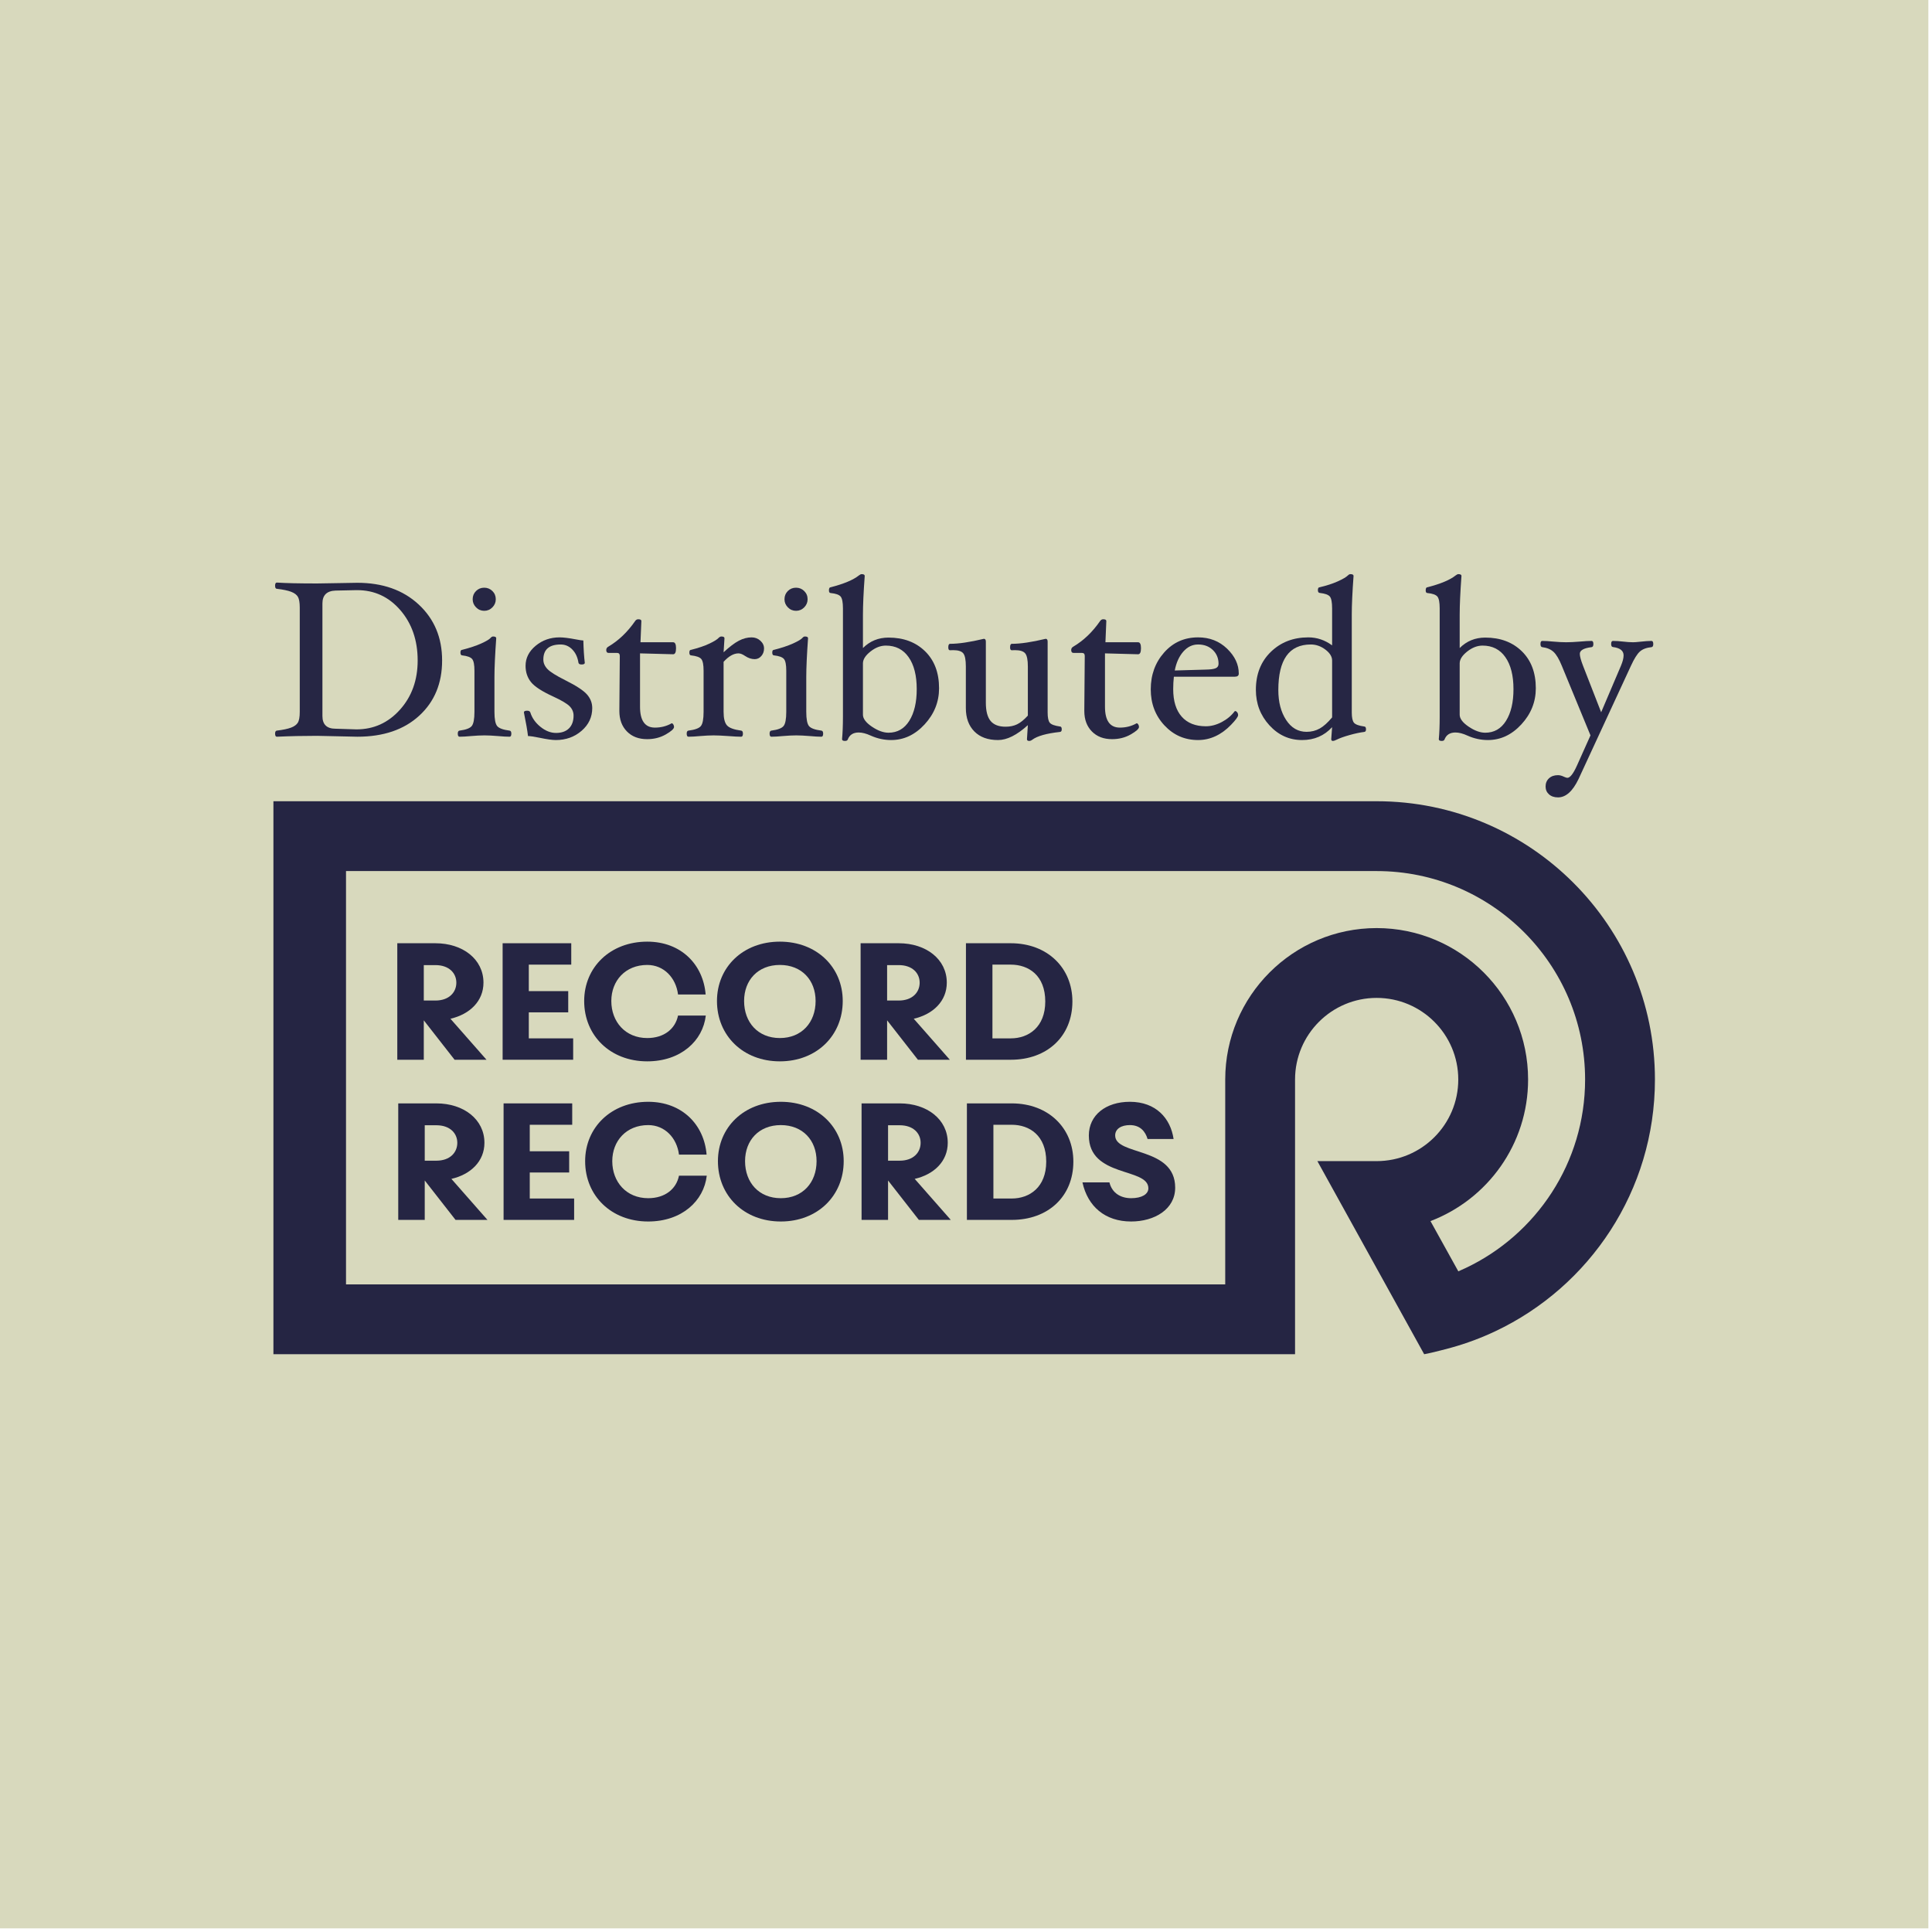 <?xml version="1.0" encoding="UTF-8" standalone="no"?><!DOCTYPE svg PUBLIC "-//W3C//DTD SVG 1.1//EN" "http://www.w3.org/Graphics/SVG/1.1/DTD/svg11.dtd"><svg width="100%" height="100%" viewBox="0 0 213 213" version="1.1" xmlns="http://www.w3.org/2000/svg" xmlns:xlink="http://www.w3.org/1999/xlink" xml:space="preserve" xmlns:serif="http://www.serif.com/" style="fill-rule:evenodd;clip-rule:evenodd;stroke-linejoin:round;stroke-miterlimit:2;"><rect id="Artboard4" x="-0" y="0" width="212.598" height="212.598" style="fill:#d8d9bd;"/><path d="M151.774,88.335c16.933,-0 30.68,13.747 30.68,30.68c0,12.257 -7.203,22.846 -17.606,27.757c-1.544,0.73 -3.159,1.334 -4.832,1.8c0,-0 -2.071,0.568 -3.003,0.729l-11.774,-21.289l6.535,-0c4.966,-0.001 8.998,-4.032 8.998,-8.997c-0,-4.966 -4.032,-8.998 -8.998,-8.998c-4.965,0 -8.997,4.032 -8.997,8.998l0,30.286l-112.633,-0l0,-60.966l121.63,-0Zm0,7.699l-113.627,-0l0,45.568l96.932,-0l-0,-22.587c-0,-9.215 7.481,-16.696 16.695,-16.696c9.215,-0 16.696,7.481 16.696,16.696c0,7.125 -4.472,13.213 -10.763,15.608l3.071,5.539c0.264,-0.112 0.525,-0.23 0.783,-0.352c7.795,-3.679 13.194,-11.612 13.194,-20.795c0,-12.684 -10.297,-22.981 -22.981,-22.981Z" style="fill:#252543;"/><path d="M53.637,116.836l-3.977,-4.522c2.147,-0.493 3.642,-1.954 3.642,-3.977c0,-2.587 -2.287,-4.346 -5.296,-4.346l-4.205,-0l-0,12.845l2.921,-0l-0,-4.346l3.396,4.346l3.519,-0Zm-5.631,-10.435c1.496,0 2.305,0.88 2.305,1.936c0,1.073 -0.809,1.971 -2.305,1.971l-1.284,-0l-0,-3.907l1.284,0Z" style="fill:#252543;fill-rule:nonzero;"/><path d="M58.3,114.478l-0,-2.868l4.346,-0l-0,-2.34l-4.346,-0l-0,-2.921l4.68,-0l0,-2.358l-7.566,-0l-0,12.845l7.777,-0l0,-2.358l-4.891,-0Z" style="fill:#252543;fill-rule:nonzero;"/><path d="M64.405,110.36c0,3.819 2.886,6.652 6.951,6.652c3.712,-0 6.14,-2.27 6.457,-5.05l-3.061,-0c-0.3,1.478 -1.549,2.481 -3.396,2.481c-2.411,-0 -3.959,-1.795 -3.959,-4.083c-0,-2.234 1.548,-3.976 3.959,-3.976c1.847,-0 3.167,1.425 3.396,3.255l3.044,0c-0.264,-3.29 -2.693,-5.824 -6.44,-5.824c-4.065,-0 -6.951,2.815 -6.951,6.545Z" style="fill:#252543;fill-rule:nonzero;"/><path d="M79.045,110.36c-0,3.801 2.868,6.652 6.933,6.652c4.064,-0 6.932,-2.851 6.932,-6.652c0,-3.73 -2.868,-6.545 -6.932,-6.545c-4.065,-0 -6.933,2.815 -6.933,6.545Zm2.991,0c0,-2.305 1.531,-3.976 3.942,-3.976c2.41,-0 3.941,1.671 3.941,3.976c0,2.358 -1.531,4.083 -3.941,4.083c-2.411,-0 -3.942,-1.725 -3.942,-4.083Z" style="fill:#252543;fill-rule:nonzero;"/><path d="M104.717,116.836l-3.977,-4.522c2.147,-0.493 3.643,-1.954 3.643,-3.977c-0,-2.587 -2.288,-4.346 -5.297,-4.346l-4.205,-0l0,12.845l2.921,-0l-0,-4.346l3.396,4.346l3.519,-0Zm-5.631,-10.435c1.496,0 2.305,0.88 2.305,1.936c0,1.073 -0.809,1.971 -2.305,1.971l-1.284,-0l-0,-3.907l1.284,0Z" style="fill:#252543;fill-rule:nonzero;"/><path d="M111.439,103.991l-4.945,-0l0,12.845l4.945,-0c4.011,-0 6.792,-2.587 6.792,-6.423c-0,-3.712 -2.763,-6.422 -6.792,-6.422Zm-0,10.487l-2.024,-0l0,-8.129l2.024,-0c1.953,-0 3.8,1.179 3.8,4.064c0,2.833 -1.847,4.065 -3.8,4.065Z" style="fill:#252543;fill-rule:nonzero;"/><path d="M53.742,134.492l-3.976,-4.522c2.146,-0.492 3.642,-1.953 3.642,-3.976c-0,-2.587 -2.287,-4.347 -5.296,-4.347l-4.206,0l0,12.845l2.921,0l0,-4.346l3.396,4.346l3.519,0Zm-5.63,-10.434c1.495,0 2.305,0.88 2.305,1.936c-0,1.073 -0.81,1.97 -2.305,1.97l-1.285,0l0,-3.906l1.285,0Z" style="fill:#252543;fill-rule:nonzero;"/><path d="M58.405,132.134l0,-2.868l4.346,0l0,-2.34l-4.346,0l0,-2.921l4.681,0l-0,-2.358l-7.567,0l0,12.845l7.778,0l-0,-2.358l-4.892,0Z" style="fill:#252543;fill-rule:nonzero;"/><path d="M64.511,128.017c-0,3.818 2.886,6.651 6.95,6.651c3.713,0 6.141,-2.27 6.458,-5.05l-3.062,0c-0.299,1.478 -1.548,2.481 -3.396,2.481c-2.41,0 -3.959,-1.794 -3.959,-4.082c0,-2.235 1.549,-3.977 3.959,-3.977c1.848,0 3.167,1.426 3.396,3.256l3.044,-0c-0.264,-3.291 -2.692,-5.825 -6.44,-5.825c-4.064,0 -6.95,2.816 -6.95,6.546Z" style="fill:#252543;fill-rule:nonzero;"/><path d="M79.15,128.017c0,3.801 2.869,6.651 6.933,6.651c4.065,0 6.933,-2.85 6.933,-6.651c-0,-3.73 -2.868,-6.546 -6.933,-6.546c-4.064,0 -6.933,2.816 -6.933,6.546Zm2.992,0c-0,-2.305 1.531,-3.977 3.941,-3.977c2.411,0 3.942,1.672 3.942,3.977c-0,2.358 -1.531,4.082 -3.942,4.082c-2.41,0 -3.941,-1.724 -3.941,-4.082Z" style="fill:#252543;fill-rule:nonzero;"/><path d="M104.823,134.492l-3.977,-4.522c2.147,-0.492 3.642,-1.953 3.642,-3.976c0,-2.587 -2.287,-4.347 -5.296,-4.347l-4.205,0l-0,12.845l2.92,0l0,-4.346l3.396,4.346l3.52,0Zm-5.631,-10.434c1.496,0 2.305,0.88 2.305,1.936c0,1.073 -0.809,1.97 -2.305,1.97l-1.285,0l0,-3.906l1.285,0Z" style="fill:#252543;fill-rule:nonzero;"/><path d="M111.544,121.647l-4.944,0l-0,12.845l4.944,0c4.012,0 6.792,-2.586 6.792,-6.422c0,-3.713 -2.762,-6.423 -6.792,-6.423Zm0,10.487l-2.023,0l-0,-8.129l2.023,0c1.953,0 3.801,1.179 3.801,4.065c-0,2.833 -1.848,4.064 -3.801,4.064Z" style="fill:#252543;fill-rule:nonzero;"/><path d="M119.339,130.357c0.581,2.657 2.499,4.311 5.367,4.311c2.569,0 4.856,-1.337 4.856,-3.73c0,-4.557 -6.616,-3.502 -6.616,-5.754c0,-0.739 0.686,-1.144 1.619,-1.144c1.144,0 1.707,0.704 1.953,1.531l2.868,0c-0.334,-2.27 -1.935,-4.1 -4.821,-4.1c-2.639,0 -4.522,1.461 -4.522,3.713c-0,4.681 6.563,3.502 6.563,5.824c0,0.651 -0.721,1.091 -1.9,1.091c-1.109,0 -2.094,-0.528 -2.393,-1.742l-2.974,0Z" style="fill:#252543;fill-rule:nonzero;"/><path d="M48.742,72.817c-0,2.516 -0.841,4.546 -2.524,6.089c-1.682,1.544 -3.957,2.316 -6.824,2.316c-0.359,-0 -1.086,-0.017 -2.181,-0.049c-1.127,-0.033 -1.878,-0.049 -2.254,-0.049c-1.519,-0 -2.998,0.032 -4.435,0.098c-0.131,-0 -0.196,-0.115 -0.196,-0.343c-0,-0.204 0.065,-0.315 0.196,-0.331c0.678,-0.082 1.196,-0.19 1.556,-0.325c0.359,-0.134 0.61,-0.316 0.753,-0.545c0.143,-0.229 0.215,-0.629 0.215,-1.201l-0,-11.479c-0,-0.564 -0.068,-0.962 -0.202,-1.195c-0.135,-0.232 -0.382,-0.418 -0.742,-0.557c-0.359,-0.139 -0.886,-0.249 -1.58,-0.331c-0.131,0 -0.196,-0.114 -0.196,-0.343c-0,-0.229 0.065,-0.343 0.196,-0.343c0.956,0.065 2.434,0.098 4.435,0.098c0.376,0 1.127,-0.012 2.254,-0.037c1.095,-0.024 1.822,-0.037 2.181,-0.037c2.793,0 5.05,0.799 6.769,2.396c1.719,1.596 2.579,3.653 2.579,6.168Zm-2.695,0c-0,-2.221 -0.636,-4.069 -1.906,-5.544c-1.27,-1.474 -2.86,-2.211 -4.772,-2.211l-0.073,0l-2.303,0.049c-0.964,0.033 -1.446,0.506 -1.446,1.421l0,12.411c0,0.931 0.482,1.397 1.446,1.397l2.303,0.073c1.903,0 3.504,-0.725 4.803,-2.174c1.298,-1.45 1.948,-3.257 1.948,-5.422Z" style="fill:#262644;fill-rule:nonzero;"/><path d="M54.659,66.067c0,0.343 -0.124,0.641 -0.373,0.894c-0.249,0.253 -0.55,0.38 -0.901,0.38c-0.351,-0 -0.651,-0.127 -0.9,-0.38c-0.249,-0.253 -0.374,-0.551 -0.374,-0.894c0,-0.36 0.123,-0.662 0.368,-0.907c0.245,-0.245 0.547,-0.367 0.906,-0.367c0.351,-0 0.652,0.122 0.901,0.367c0.249,0.245 0.373,0.547 0.373,0.907Zm1.716,14.812c-0,0.228 -0.066,0.343 -0.197,0.343c-0.334,-0 -0.763,-0.025 -1.286,-0.074c-0.588,-0.049 -1.082,-0.073 -1.482,-0.073c-0.409,-0 -0.899,0.024 -1.471,0.073c-0.514,0.049 -0.939,0.074 -1.274,0.074c-0.13,-0 -0.196,-0.115 -0.196,-0.343c0,-0.204 0.066,-0.315 0.196,-0.331c0.695,-0.09 1.142,-0.257 1.342,-0.502c0.2,-0.245 0.3,-0.768 0.3,-1.569l0,-4.533c0,-0.653 -0.084,-1.082 -0.251,-1.286c-0.168,-0.204 -0.533,-0.339 -1.097,-0.404c-0.13,-0 -0.196,-0.106 -0.196,-0.319c0,-0.196 0.066,-0.294 0.196,-0.294c0.858,-0.22 1.56,-0.455 2.108,-0.704c0.547,-0.249 0.89,-0.456 1.029,-0.619c0.081,-0.098 0.171,-0.147 0.269,-0.147c0.229,-0 0.343,0.065 0.343,0.196c-0.13,1.83 -0.196,3.251 -0.196,4.263l0,3.847c0,0.801 0.1,1.324 0.3,1.569c0.201,0.245 0.656,0.412 1.366,0.502c0.131,0.016 0.197,0.127 0.197,0.331Z" style="fill:#262644;fill-rule:nonzero;"/><path d="M65.294,78.061c-0,0.996 -0.392,1.834 -1.177,2.511c-0.784,0.678 -1.731,1.017 -2.842,1.017c-0.392,0 -0.996,-0.085 -1.813,-0.257c-0.613,-0.122 -1.029,-0.184 -1.25,-0.184c-0.065,-0.571 -0.216,-1.441 -0.453,-2.609c-0,-0.123 0.118,-0.184 0.355,-0.184c0.196,-0 0.315,0.065 0.356,0.196c0.187,0.604 0.559,1.131 1.114,1.58c0.556,0.45 1.128,0.674 1.716,0.674c0.612,0 1.088,-0.167 1.427,-0.502c0.339,-0.335 0.508,-0.805 0.508,-1.409c0,-0.384 -0.141,-0.723 -0.422,-1.017c-0.282,-0.294 -0.893,-0.657 -1.832,-1.09c-1.233,-0.564 -2.048,-1.095 -2.444,-1.593c-0.396,-0.498 -0.594,-1.094 -0.594,-1.789c-0,-0.857 0.371,-1.594 1.115,-2.211c0.743,-0.617 1.621,-0.925 2.634,-0.925c0.424,-0 1.021,0.073 1.788,0.22c0.425,0.082 0.703,0.123 0.833,0.123c0.025,0.964 0.078,1.785 0.16,2.463c-0,0.122 -0.119,0.183 -0.356,0.183c-0.204,0 -0.318,-0.065 -0.343,-0.196c-0.089,-0.596 -0.314,-1.08 -0.673,-1.451c-0.36,-0.372 -0.789,-0.558 -1.287,-0.558c-1.274,0 -1.911,0.555 -1.911,1.666c-0,0.376 0.151,0.723 0.453,1.042c0.302,0.318 0.96,0.731 1.973,1.237c1.209,0.604 2.005,1.127 2.389,1.568c0.384,0.441 0.576,0.939 0.576,1.495Z" style="fill:#262644;fill-rule:nonzero;"/><path d="M74.531,71.47c0,0.441 -0.106,0.661 -0.318,0.661l-3.651,-0.098l-0,5.881c-0,1.535 0.547,2.303 1.641,2.303c0.678,0 1.295,-0.159 1.85,-0.478c0.066,0 0.125,0.043 0.178,0.129c0.053,0.086 0.08,0.178 0.08,0.276c-0,0.204 -0.305,0.479 -0.913,0.827c-0.609,0.347 -1.293,0.52 -2.052,0.52c-0.931,0 -1.675,-0.284 -2.23,-0.851c-0.555,-0.568 -0.833,-1.317 -0.833,-2.248l-0,-0.111l0.049,-5.954c-0,-0.228 -0.098,-0.343 -0.294,-0.343l-0.931,0c-0.18,0 -0.27,-0.106 -0.27,-0.318c0,-0.164 0.074,-0.286 0.221,-0.368c1.135,-0.67 2.123,-1.613 2.965,-2.83c0.089,-0.131 0.204,-0.196 0.343,-0.196c0.228,-0 0.343,0.065 0.343,0.196l-0.098,2.34l3.602,0c0.212,0 0.318,0.221 0.318,0.662Z" style="fill:#262644;fill-rule:nonzero;"/><path d="M84.234,71.494c0,0.327 -0.1,0.605 -0.3,0.833c-0.2,0.229 -0.443,0.343 -0.729,0.343c-0.359,0 -0.714,-0.118 -1.066,-0.355c-0.277,-0.188 -0.518,-0.282 -0.723,-0.282c-0.53,0 -1.078,0.311 -1.641,0.931l-0,5.513c-0,0.711 0.122,1.207 0.367,1.489c0.245,0.282 0.768,0.476 1.569,0.582c0.13,0.016 0.196,0.127 0.196,0.331c-0,0.228 -0.066,0.343 -0.196,0.343c-0.335,-0 -0.809,-0.025 -1.422,-0.074c-0.678,-0.049 -1.217,-0.073 -1.617,-0.073c-0.408,-0 -0.902,0.024 -1.482,0.073c-0.523,0.049 -0.952,0.074 -1.287,0.074c-0.13,-0 -0.196,-0.115 -0.196,-0.343c0,-0.204 0.066,-0.315 0.196,-0.331c0.711,-0.09 1.166,-0.257 1.366,-0.502c0.2,-0.245 0.301,-0.768 0.301,-1.569l-0,-4.533c-0,-0.653 -0.084,-1.082 -0.252,-1.286c-0.167,-0.204 -0.541,-0.339 -1.121,-0.404c-0.13,-0 -0.196,-0.106 -0.196,-0.319c0,-0.196 0.066,-0.294 0.196,-0.294c0.809,-0.204 1.477,-0.431 2.003,-0.68c0.527,-0.249 0.872,-0.463 1.036,-0.643c0.098,-0.098 0.196,-0.147 0.294,-0.147c0.228,-0 0.343,0.065 0.343,0.196l-0.098,1.544c0.653,-0.605 1.215,-1.029 1.684,-1.274c0.47,-0.246 0.938,-0.368 1.403,-0.368c0.376,-0 0.699,0.122 0.968,0.368c0.27,0.245 0.404,0.53 0.404,0.857Z" style="fill:#262644;fill-rule:nonzero;"/><path d="M89.037,66.067c-0,0.343 -0.125,0.641 -0.374,0.894c-0.249,0.253 -0.549,0.38 -0.9,0.38c-0.351,-0 -0.652,-0.127 -0.901,-0.38c-0.249,-0.253 -0.373,-0.551 -0.373,-0.894c-0,-0.36 0.122,-0.662 0.367,-0.907c0.245,-0.245 0.547,-0.367 0.907,-0.367c0.351,-0 0.651,0.122 0.9,0.367c0.249,0.245 0.374,0.547 0.374,0.907Zm1.715,14.812c0,0.228 -0.065,0.343 -0.196,0.343c-0.335,-0 -0.764,-0.025 -1.286,-0.074c-0.588,-0.049 -1.083,-0.073 -1.483,-0.073c-0.408,-0 -0.898,0.024 -1.47,0.073c-0.514,0.049 -0.939,0.074 -1.274,0.074c-0.131,-0 -0.196,-0.115 -0.196,-0.343c-0,-0.204 0.065,-0.315 0.196,-0.331c0.694,-0.09 1.141,-0.257 1.341,-0.502c0.201,-0.245 0.301,-0.768 0.301,-1.569l-0,-4.533c-0,-0.653 -0.084,-1.082 -0.252,-1.286c-0.167,-0.204 -0.532,-0.339 -1.096,-0.404c-0.131,-0 -0.196,-0.106 -0.196,-0.319c-0,-0.196 0.065,-0.294 0.196,-0.294c0.858,-0.22 1.56,-0.455 2.107,-0.704c0.547,-0.249 0.89,-0.456 1.029,-0.619c0.082,-0.098 0.172,-0.147 0.27,-0.147c0.229,-0 0.343,0.065 0.343,0.196c-0.131,1.83 -0.196,3.251 -0.196,4.263l-0,3.847c-0,0.801 0.1,1.324 0.3,1.569c0.2,0.245 0.656,0.412 1.366,0.502c0.131,0.016 0.196,0.127 0.196,0.331Z" style="fill:#262644;fill-rule:nonzero;"/><path d="M103.53,75.88c0,1.503 -0.531,2.83 -1.592,3.982c-1.062,1.151 -2.291,1.727 -3.688,1.727c-0.776,0 -1.527,-0.163 -2.254,-0.49c-0.498,-0.228 -0.94,-0.343 -1.323,-0.343c-0.613,0 -1.017,0.262 -1.213,0.784c-0.041,0.098 -0.143,0.147 -0.307,0.147c-0.212,0 -0.318,-0.065 -0.318,-0.196c0.065,-0.686 0.098,-1.511 0.098,-2.474l-0,-11.946c-0,-0.661 -0.084,-1.094 -0.251,-1.298c-0.168,-0.205 -0.533,-0.335 -1.097,-0.392c-0.13,-0 -0.196,-0.098 -0.196,-0.294c0,-0.229 0.066,-0.343 0.196,-0.343c1.454,-0.376 2.487,-0.809 3.1,-1.299c0.122,-0.098 0.224,-0.147 0.306,-0.147c0.229,-0 0.343,0.065 0.343,0.196c-0.131,1.78 -0.196,3.21 -0.196,4.288l0,3.663c0.768,-0.768 1.707,-1.152 2.818,-1.152c1.658,0 3.002,0.503 4.031,1.507c1.029,1.005 1.543,2.365 1.543,4.08Zm-2.462,0.098c-0,-1.503 -0.298,-2.679 -0.895,-3.528c-0.596,-0.85 -1.433,-1.274 -2.511,-1.274c-0.58,-0 -1.146,0.218 -1.697,0.655c-0.551,0.437 -0.827,0.872 -0.827,1.305l0,5.66c0,0.433 0.329,0.872 0.986,1.317c0.658,0.445 1.268,0.668 1.832,0.668c0.98,-0 1.744,-0.437 2.291,-1.311c0.547,-0.874 0.821,-2.038 0.821,-3.492Z" style="fill:#262644;fill-rule:nonzero;"/><path d="M117.056,80.413c-0,0.172 -0.065,0.266 -0.196,0.282c-1.487,0.163 -2.503,0.449 -3.051,0.858c-0.114,0.089 -0.228,0.134 -0.343,0.134c-0.163,0 -0.245,-0.065 -0.245,-0.196l0.098,-1.543c-1.209,1.094 -2.303,1.641 -3.283,1.641c-1.119,0 -1.991,-0.316 -2.616,-0.949c-0.625,-0.633 -0.937,-1.493 -0.937,-2.579l-0,-4.582c-0,-0.727 -0.094,-1.209 -0.282,-1.446c-0.188,-0.237 -0.559,-0.355 -1.115,-0.355c-0.106,-0 -0.224,0.004 -0.355,0.012c-0.122,0 -0.184,-0.106 -0.184,-0.318c0,-0.262 0.066,-0.392 0.196,-0.392c0.948,-0 2.189,-0.184 3.725,-0.552c0.147,0 0.22,0.102 0.22,0.307l0,6.738c0,0.923 0.176,1.595 0.527,2.015c0.351,0.421 0.903,0.631 1.654,0.631c0.482,0 0.907,-0.09 1.274,-0.269c0.368,-0.18 0.76,-0.499 1.176,-0.956l0,-5.415c0,-0.719 -0.096,-1.199 -0.288,-1.44c-0.192,-0.241 -0.573,-0.361 -1.145,-0.361c-0.098,-0 -0.212,0.004 -0.343,0.012c-0.123,0 -0.184,-0.106 -0.184,-0.318c0,-0.262 0.065,-0.392 0.196,-0.392c0.948,-0 2.189,-0.184 3.725,-0.552c0.147,0 0.22,0.102 0.22,0.307l0,7.816c0,0.564 0.08,0.941 0.239,1.133c0.159,0.192 0.533,0.329 1.121,0.411c0.131,-0 0.196,0.106 0.196,0.318Z" style="fill:#262644;fill-rule:nonzero;"/><path d="M125.791,71.47c0,0.441 -0.106,0.661 -0.318,0.661l-3.651,-0.098l-0,5.881c-0,1.535 0.547,2.303 1.642,2.303c0.677,0 1.294,-0.159 1.849,-0.478c0.066,0 0.125,0.043 0.178,0.129c0.053,0.086 0.08,0.178 0.08,0.276c-0,0.204 -0.304,0.479 -0.913,0.827c-0.608,0.347 -1.293,0.52 -2.052,0.52c-0.931,0 -1.674,-0.284 -2.23,-0.851c-0.555,-0.568 -0.833,-1.317 -0.833,-2.248l0,-0.111l0.049,-5.954c0,-0.228 -0.098,-0.343 -0.294,-0.343l-0.931,0c-0.18,0 -0.27,-0.106 -0.27,-0.318c0,-0.164 0.074,-0.286 0.221,-0.368c1.135,-0.67 2.123,-1.613 2.965,-2.83c0.09,-0.131 0.204,-0.196 0.343,-0.196c0.228,-0 0.343,0.065 0.343,0.196l-0.098,2.34l3.602,0c0.212,0 0.318,0.221 0.318,0.662Z" style="fill:#262644;fill-rule:nonzero;"/><path d="M136.573,74.263c-0,0.229 -0.147,0.343 -0.441,0.343l-6.714,-0c-0.049,0.441 -0.074,0.898 -0.074,1.372c0,1.315 0.313,2.326 0.937,3.032c0.625,0.707 1.514,1.06 2.665,1.06c0.58,0 1.164,-0.155 1.752,-0.465c0.588,-0.311 1.062,-0.707 1.421,-1.189l0.062,-0.024c0.073,-0 0.144,0.045 0.214,0.134c0.069,0.09 0.104,0.196 0.104,0.319c0,0.172 -0.261,0.529 -0.784,1.072c-0.523,0.543 -1.09,0.958 -1.703,1.244c-0.613,0.285 -1.254,0.428 -1.923,0.428c-1.471,0 -2.708,-0.539 -3.713,-1.617c-1.004,-1.078 -1.507,-2.401 -1.507,-3.969c0,-1.601 0.493,-2.957 1.477,-4.068c0.984,-1.111 2.232,-1.666 3.743,-1.666c1.266,-0 2.329,0.414 3.191,1.243c0.862,0.83 1.293,1.746 1.293,2.751Zm-2.23,-1.078c-0,-0.613 -0.211,-1.121 -0.631,-1.525c-0.421,-0.405 -0.962,-0.607 -1.623,-0.607c-0.629,0 -1.175,0.263 -1.636,0.79c-0.462,0.527 -0.774,1.219 -0.937,2.077l3.406,-0.098c0.514,-0.008 0.88,-0.057 1.096,-0.147c0.217,-0.09 0.325,-0.253 0.325,-0.49Z" style="fill:#262644;fill-rule:nonzero;"/><path d="M150.6,80.413c0,0.172 -0.065,0.266 -0.196,0.282c-0.465,0.057 -1.004,0.171 -1.617,0.343c-0.612,0.172 -1.09,0.343 -1.433,0.515c-0.18,0.089 -0.311,0.134 -0.392,0.134c-0.131,0 -0.196,-0.065 -0.196,-0.196l0.098,-1.323c-0.866,0.948 -1.969,1.421 -3.308,1.421c-1.413,0 -2.616,-0.543 -3.608,-1.629c-0.993,-1.086 -1.489,-2.389 -1.489,-3.908c0,-1.724 0.55,-3.118 1.648,-4.184c1.099,-1.066 2.477,-1.599 4.135,-1.599c0.947,-0 1.821,0.294 2.622,0.882l-0,-4.08c-0,-0.661 -0.082,-1.094 -0.245,-1.298c-0.164,-0.205 -0.539,-0.339 -1.127,-0.405c-0.131,-0.016 -0.196,-0.118 -0.196,-0.306c-0,-0.212 0.065,-0.318 0.196,-0.318c0.767,-0.18 1.433,-0.397 1.997,-0.65c0.563,-0.253 0.943,-0.478 1.139,-0.674c0.082,-0.081 0.167,-0.122 0.257,-0.122c0.229,-0 0.343,0.065 0.343,0.196c-0.13,1.78 -0.196,3.202 -0.196,4.263l0,10.794c0,0.564 0.082,0.941 0.245,1.133c0.164,0.192 0.539,0.329 1.127,0.411c0.131,-0 0.196,0.106 0.196,0.318Zm-3.736,-1.323l-0,-6.273c-0,-0.424 -0.247,-0.825 -0.741,-1.2c-0.495,-0.376 -1.032,-0.564 -1.611,-0.564c-2.385,0 -3.578,1.674 -3.578,5.023c0,1.323 0.286,2.422 0.858,3.296c0.571,0.874 1.323,1.311 2.254,1.311c0.531,-0 1.013,-0.121 1.446,-0.362c0.433,-0.241 0.89,-0.651 1.372,-1.231Z" style="fill:#262644;fill-rule:nonzero;"/><path d="M169.321,75.88c-0,1.503 -0.531,2.83 -1.593,3.982c-1.062,1.151 -2.291,1.727 -3.688,1.727c-0.776,0 -1.527,-0.163 -2.254,-0.49c-0.498,-0.228 -0.939,-0.343 -1.323,-0.343c-0.613,0 -1.017,0.262 -1.213,0.784c-0.041,0.098 -0.143,0.147 -0.306,0.147c-0.213,0 -0.319,-0.065 -0.319,-0.196c0.066,-0.686 0.098,-1.511 0.098,-2.474l0,-11.946c0,-0.661 -0.084,-1.094 -0.251,-1.298c-0.167,-0.205 -0.533,-0.335 -1.096,-0.392c-0.131,-0 -0.196,-0.098 -0.196,-0.294c-0,-0.229 0.065,-0.343 0.196,-0.343c1.453,-0.376 2.487,-0.809 3.099,-1.299c0.123,-0.098 0.225,-0.147 0.306,-0.147c0.229,-0 0.343,0.065 0.343,0.196c-0.13,1.78 -0.196,3.21 -0.196,4.288l0,3.663c0.768,-0.768 1.708,-1.152 2.818,-1.152c1.658,0 3.002,0.503 4.031,1.507c1.029,1.005 1.544,2.365 1.544,4.08Zm-2.463,0.098c0,-1.503 -0.298,-2.679 -0.894,-3.528c-0.596,-0.85 -1.434,-1.274 -2.512,-1.274c-0.58,-0 -1.145,0.218 -1.697,0.655c-0.551,0.437 -0.827,0.872 -0.827,1.305l0,5.66c0,0.433 0.329,0.872 0.987,1.317c0.657,0.445 1.268,0.668 1.831,0.668c0.98,-0 1.744,-0.437 2.291,-1.311c0.548,-0.874 0.821,-2.038 0.821,-3.492Z" style="fill:#262644;fill-rule:nonzero;"/><path d="M182.271,71.004c-0,0.212 -0.066,0.327 -0.197,0.343c-0.555,0.057 -0.982,0.219 -1.28,0.484c-0.298,0.265 -0.627,0.79 -0.986,1.574l-5.783,12.497c-0.645,1.339 -1.396,2.009 -2.254,2.009c-0.417,0 -0.749,-0.112 -0.998,-0.337c-0.25,-0.224 -0.374,-0.512 -0.374,-0.864c-0,-0.367 0.124,-0.667 0.374,-0.9c0.249,-0.233 0.581,-0.349 0.998,-0.349c0.196,-0 0.421,0.061 0.674,0.184c0.163,0.073 0.282,0.11 0.355,0.11c0.302,-0 0.658,-0.458 1.066,-1.372l1.482,-3.308l-3.16,-7.67c-0.303,-0.743 -0.607,-1.255 -0.913,-1.537c-0.306,-0.282 -0.721,-0.456 -1.244,-0.521c-0.13,-0.016 -0.196,-0.131 -0.196,-0.343c0,-0.229 0.066,-0.343 0.196,-0.343c0.335,0 0.744,0.025 1.225,0.074c0.54,0.049 1.013,0.073 1.422,0.073c0.4,0 0.898,-0.024 1.494,-0.073c0.531,-0.049 0.964,-0.074 1.299,-0.074c0.131,0 0.196,0.114 0.196,0.343c-0,0.212 -0.065,0.327 -0.196,0.343c-0.866,0.106 -1.299,0.351 -1.299,0.735c0,0.27 0.119,0.711 0.356,1.323l1.997,5.121l2.18,-5.121c0.196,-0.465 0.294,-0.849 0.294,-1.151c0,-0.515 -0.392,-0.821 -1.176,-0.919c-0.13,-0.016 -0.196,-0.127 -0.196,-0.331c0,-0.229 0.066,-0.343 0.196,-0.343c0.343,0 0.723,0.025 1.14,0.074c0.4,0.049 0.763,0.073 1.09,0.073c0.163,0 0.429,-0.02 0.796,-0.061c0.507,-0.057 0.915,-0.086 1.225,-0.086c0.131,0 0.197,0.114 0.197,0.343Z" style="fill:#262644;fill-rule:nonzero;"/></svg>